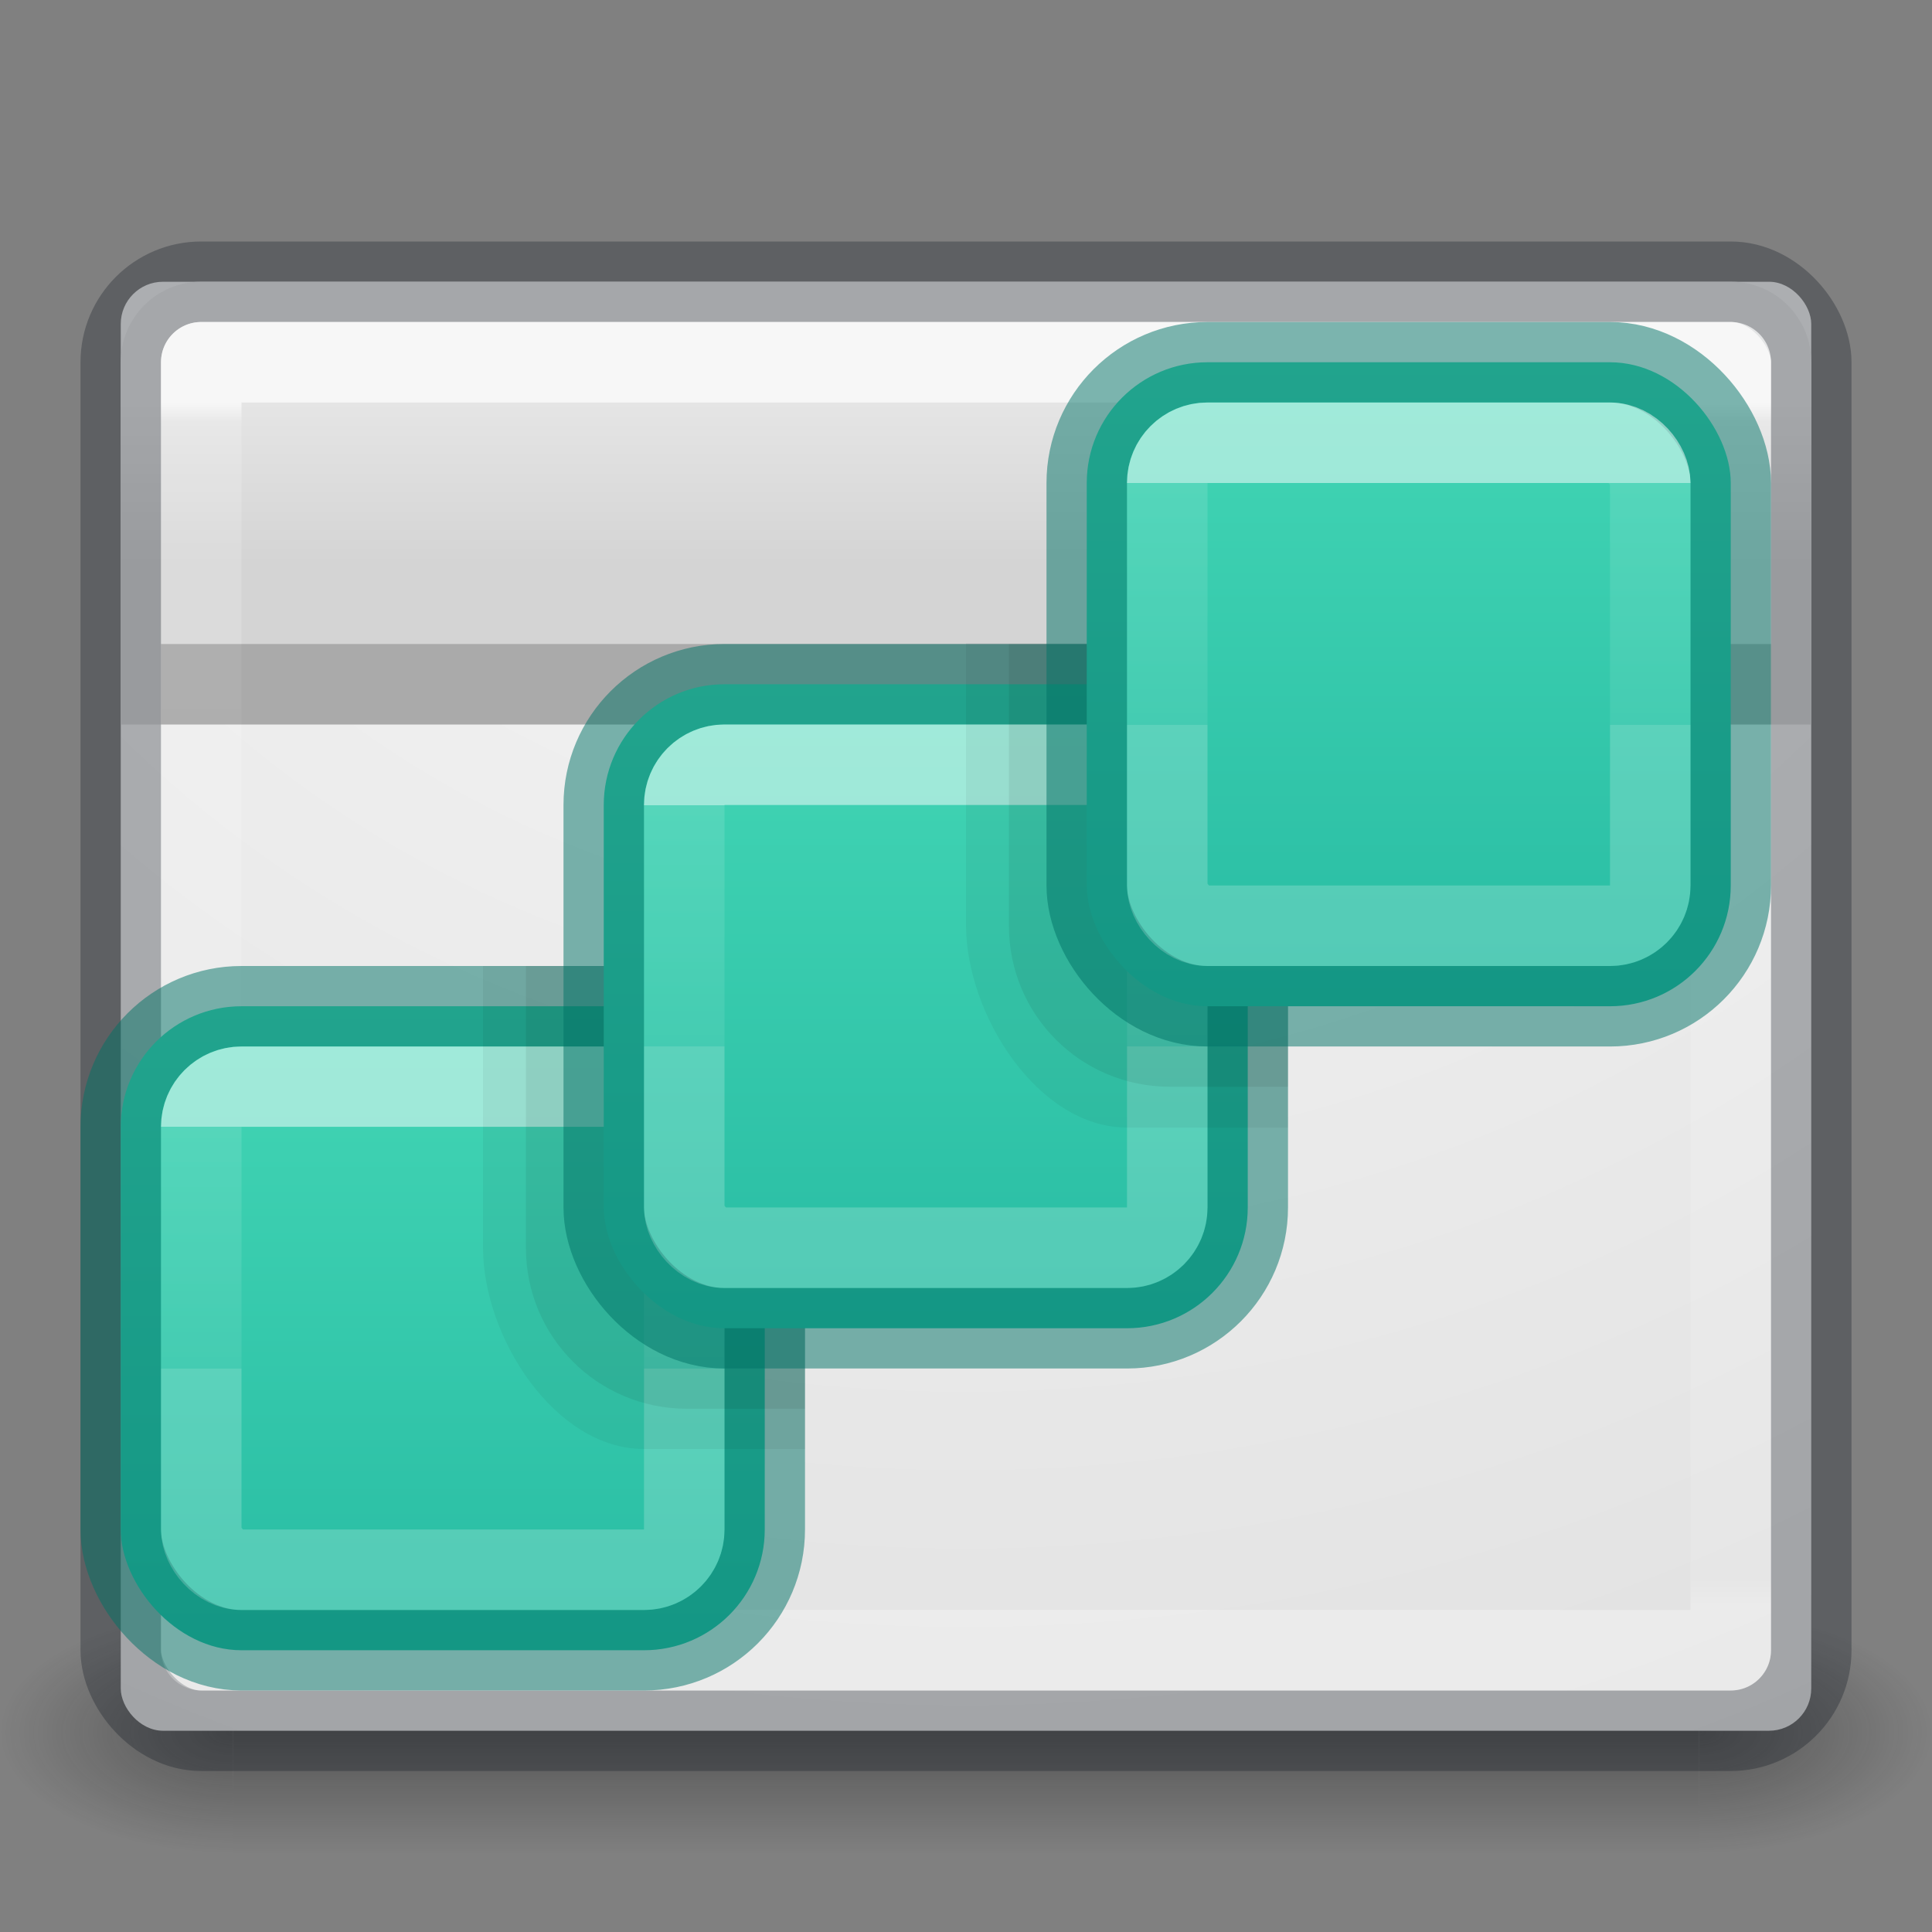 <svg height="24" width="24" xmlns="http://www.w3.org/2000/svg" xmlns:xlink="http://www.w3.org/1999/xlink"><rect width="100%" height="100%" fill="#808080" stroke="none"/><linearGradient id="a" gradientUnits="userSpaceOnUse" x1="4.5" x2="4.5" y1="6.5" y2="14.5"><stop offset="0" stop-color="#43d6b5"/><stop offset="1" stop-color="#28bca3"/></linearGradient><linearGradient id="b" gradientUnits="userSpaceOnUse" x1="4.5" x2="4.5" y1="8" y2="11"><stop offset="0" stop-color="#fff"/><stop offset="0" stop-color="#fff" stop-opacity=".235"/><stop offset="1" stop-color="#fff" stop-opacity=".157"/><stop offset="1" stop-color="#fff" stop-opacity=".392"/></linearGradient><linearGradient id="c" gradientUnits="userSpaceOnUse" x1="12.001" x2="12.001" y1="5" y2="19.915"><stop offset="0" stop-color="#fff"/><stop offset=".017" stop-color="#fff" stop-opacity=".235"/><stop offset=".98" stop-color="#fff" stop-opacity=".157"/><stop offset="1" stop-color="#fff" stop-opacity=".392"/></linearGradient><linearGradient id="d"><stop offset="0" stop-color="#181818"/><stop offset="1" stop-color="#181818" stop-opacity="0"/></linearGradient><radialGradient id="e" cx="4.993" cy="43.5" gradientTransform="matrix(2.004 0 0 1.4 29.715 -17.4)" gradientUnits="userSpaceOnUse" r="2.5" xlink:href="#d"/><radialGradient id="f" cx="4.993" cy="43.5" gradientTransform="matrix(2.004 0 0 1.4 -18.285 -104.4)" gradientUnits="userSpaceOnUse" r="2.5" xlink:href="#d"/><linearGradient id="g" gradientTransform="matrix(1.123 0 0 1 -2.962 0)" gradientUnits="userSpaceOnUse" x1="25.058" x2="25.058" y1="47.028" y2="39.999"><stop offset="0" stop-color="#181818" stop-opacity="0"/><stop offset=".5" stop-color="#181818"/><stop offset="1" stop-color="#181818" stop-opacity="0"/></linearGradient><radialGradient id="h" cx="7.686" cy="5.959" gradientTransform="matrix(0 1.218 -1.265 -0 19.536 -10.094)" gradientUnits="userSpaceOnUse" r="20"><stop offset="0" stop-color="#fafafa"/><stop offset="1" stop-color="#e1e1e1"/></radialGradient><linearGradient id="i" gradientUnits="userSpaceOnUse" x1="14" x2="14" y1="5" y2="7"><stop offset="0" stop-color="#e5e5e5"/><stop offset="1" stop-color="#d4d4d4"/></linearGradient><g opacity=".4" transform="matrix(.579 0 0 .429 -1.895 2.857)"><path d="m39.727 40h5v7h-5z" fill="url(#e)"/><path d="m-8.273-47h5v7h-5z" fill="url(#f)" transform="scale(-1)"/><path d="m8.272 40h31.455v7h-31.455z" fill="url(#g)"/></g><rect fill="url(#h)" height="18" rx=".525" stroke-width="1.054" width="21" x="1.5" y="3.5"/><path d="m2.5 3.5c-.554 0-1 .446-1 1v4.5h21v-4.5c0-.554-.446-1-1-1z" fill="url(#i)"/><g fill="none"><rect height="18" opacity=".3" rx="1" stroke="#0e141f" stroke-linecap="round" stroke-linejoin="round" width="21" x="1.5" y="3.5"/><path d="m2.5 4.5h19v15.999h-19z" opacity=".7" stroke="url(#c)" stroke-linecap="round" stroke-linejoin="round"/><path d="m2 8.5h20" opacity=".2" stroke="#000"/></g><g transform="translate(0 6)"><rect fill="url(#a)" height="8" rx="1.5" width="8" x="1.5" y="6.5"/><g fill="none" stroke-linecap="round" stroke-linejoin="round"><rect height="8" opacity=".5" rx="1.5" stroke="#007367" width="8" x="1.5" y="6.5"/><rect height="6" opacity=".5" rx=".5" stroke="url(#b)" width="6" x="2.5" y="7.5"/></g></g><path d="m6 12v3.5c0 1.108.892 2.5 2 2.5h2v-4c0-1.108-.892-2-2-2h-1.984c-.005 0-.01-0-.016 0z" opacity=".05"/><path d="m6.533 12v3.5c0 1.108.892 2 2 2h1.467v-3.5c0-1.108-.892-2-2-2z" opacity=".07"/><g transform="translate(6 2)"><rect fill="url(#a)" height="8" rx="1.5" width="8" x="1.5" y="6.5"/><g fill="none" stroke-linecap="round" stroke-linejoin="round"><rect height="8" opacity=".5" rx="1.5" stroke="#007367" width="8" x="1.5" y="6.5"/><rect height="6" opacity=".5" rx=".5" stroke="url(#b)" width="6" x="2.5" y="7.5"/></g></g><path d="m12 7.991v3.5c0 1.108.892 2.516 2 2.516h2v-4.016c0-1.108-.892-2-2-2h-1.984c-.005 0-.01-0-.016 0z" opacity=".05"/><path d="m12.533 8v3.5c0 1.108.892 2 2 2h1.467v-3.5c0-1.108-.892-2-2-2z" opacity=".07"/><g transform="translate(12 -2)"><rect fill="url(#a)" height="8" rx="1.5" width="8" x="1.5" y="6.5"/><g fill="none" stroke-linecap="round" stroke-linejoin="round"><rect height="8" opacity=".5" rx="1.5" stroke="#007367" width="8" x="1.5" y="6.5"/><rect height="6" opacity=".5" rx=".5" stroke="url(#b)" width="6" x="2.5" y="7.5"/></g></g></svg>